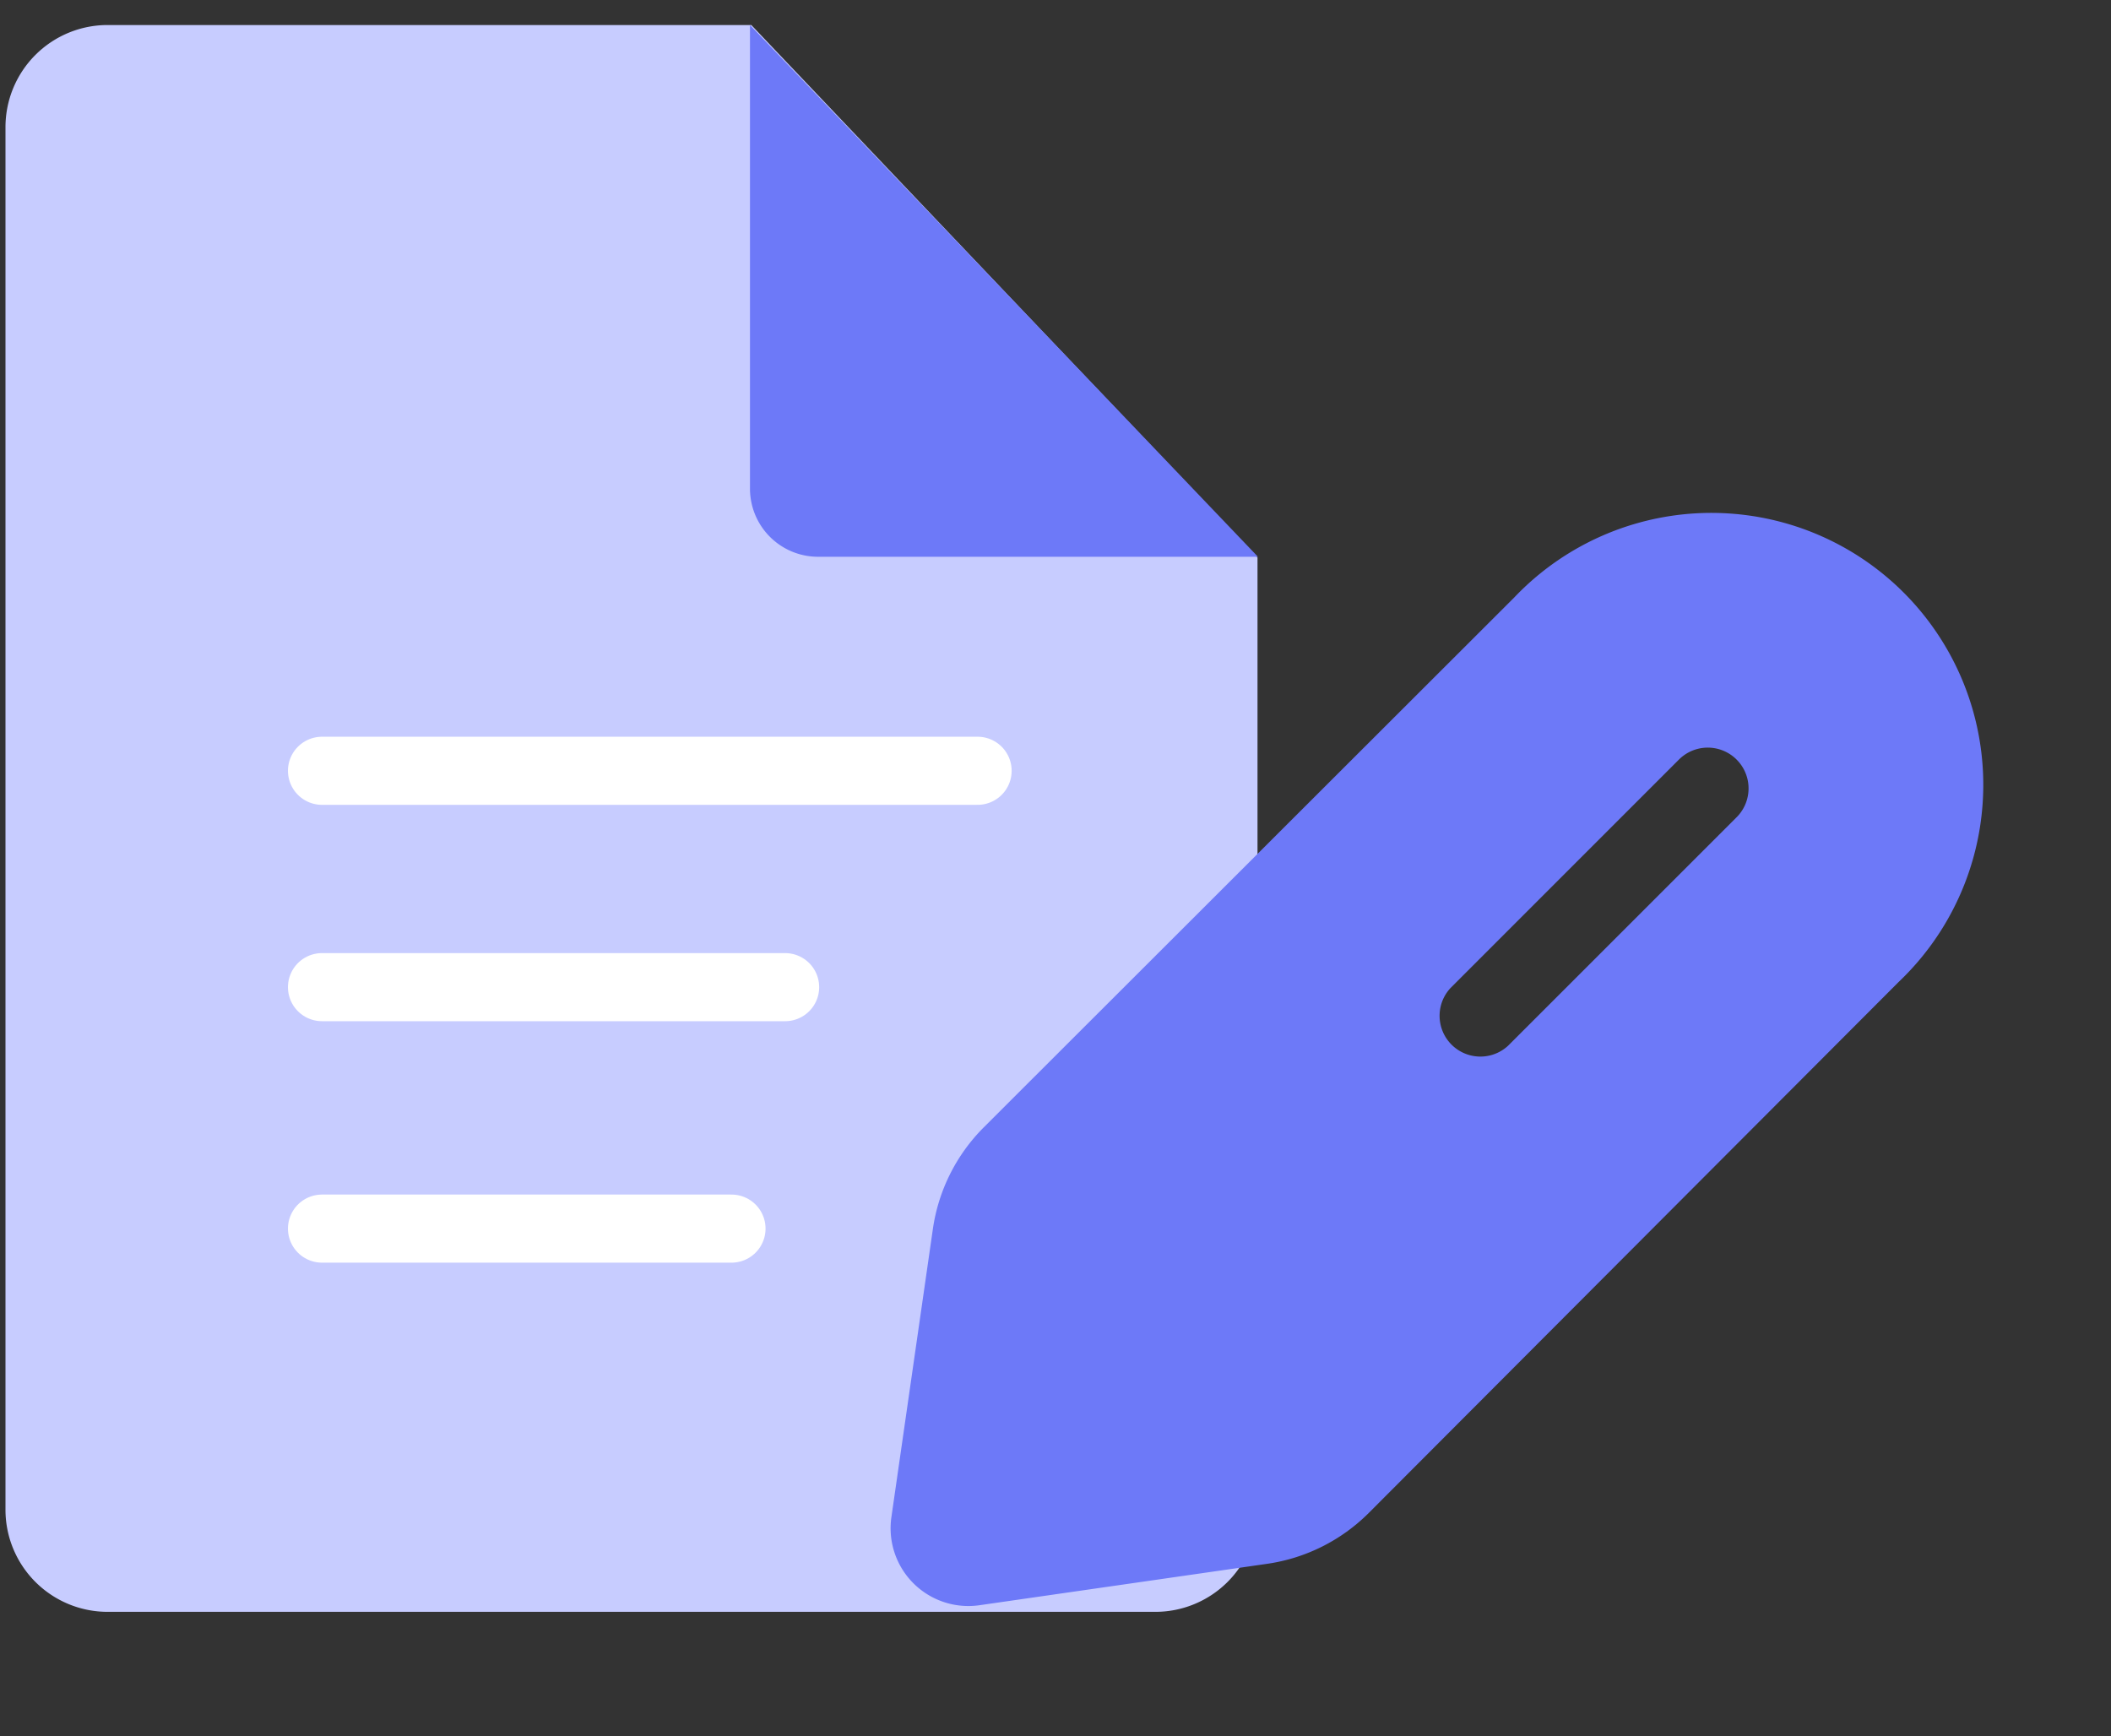 <svg width="62" height="51" fill="none" xmlns="http://www.w3.org/2000/svg"><rect width="100%" height="100%" fill="#333333" stroke="none"/><path d="M3.161 47.342h30.772a3 3 0 0 0 3-3V16.377L22.066.735H3.161a3 3 0 0 0-3 3v40.607a3 3 0 0 0 3 3z" fill="#C7CCFF"/><path d="M22.027 14.353V.735l14.919 15.618H24.027a2 2 0 0 1-2-2z" fill="#6D79F8"/><path d="M9.457 22.639h19.255M9.457 28.994h13.602M9.457 36.086h12.027" stroke="#fff" stroke-width="2" stroke-linecap="round"/><path fill-rule="evenodd" clip-rule="evenodd" d="M37.185 45.936l-8.434 1.214a2.284 2.284 0 0 1-2.571-2.587l1.214-8.434a5.287 5.287 0 0 1 1.501-3.019L44.47 17.552a7.987 7.987 0 1 1 11.29 11.293l-15.557 15.59a5.287 5.287 0 0 1-3.019 1.501zM42.6 29.021a1.198 1.198 0 0 0 1.693 1.693l6.725-6.724a1.198 1.198 0 0 0-1.694-1.694L42.6 29.021z" fill="#6D79F8"/></svg>